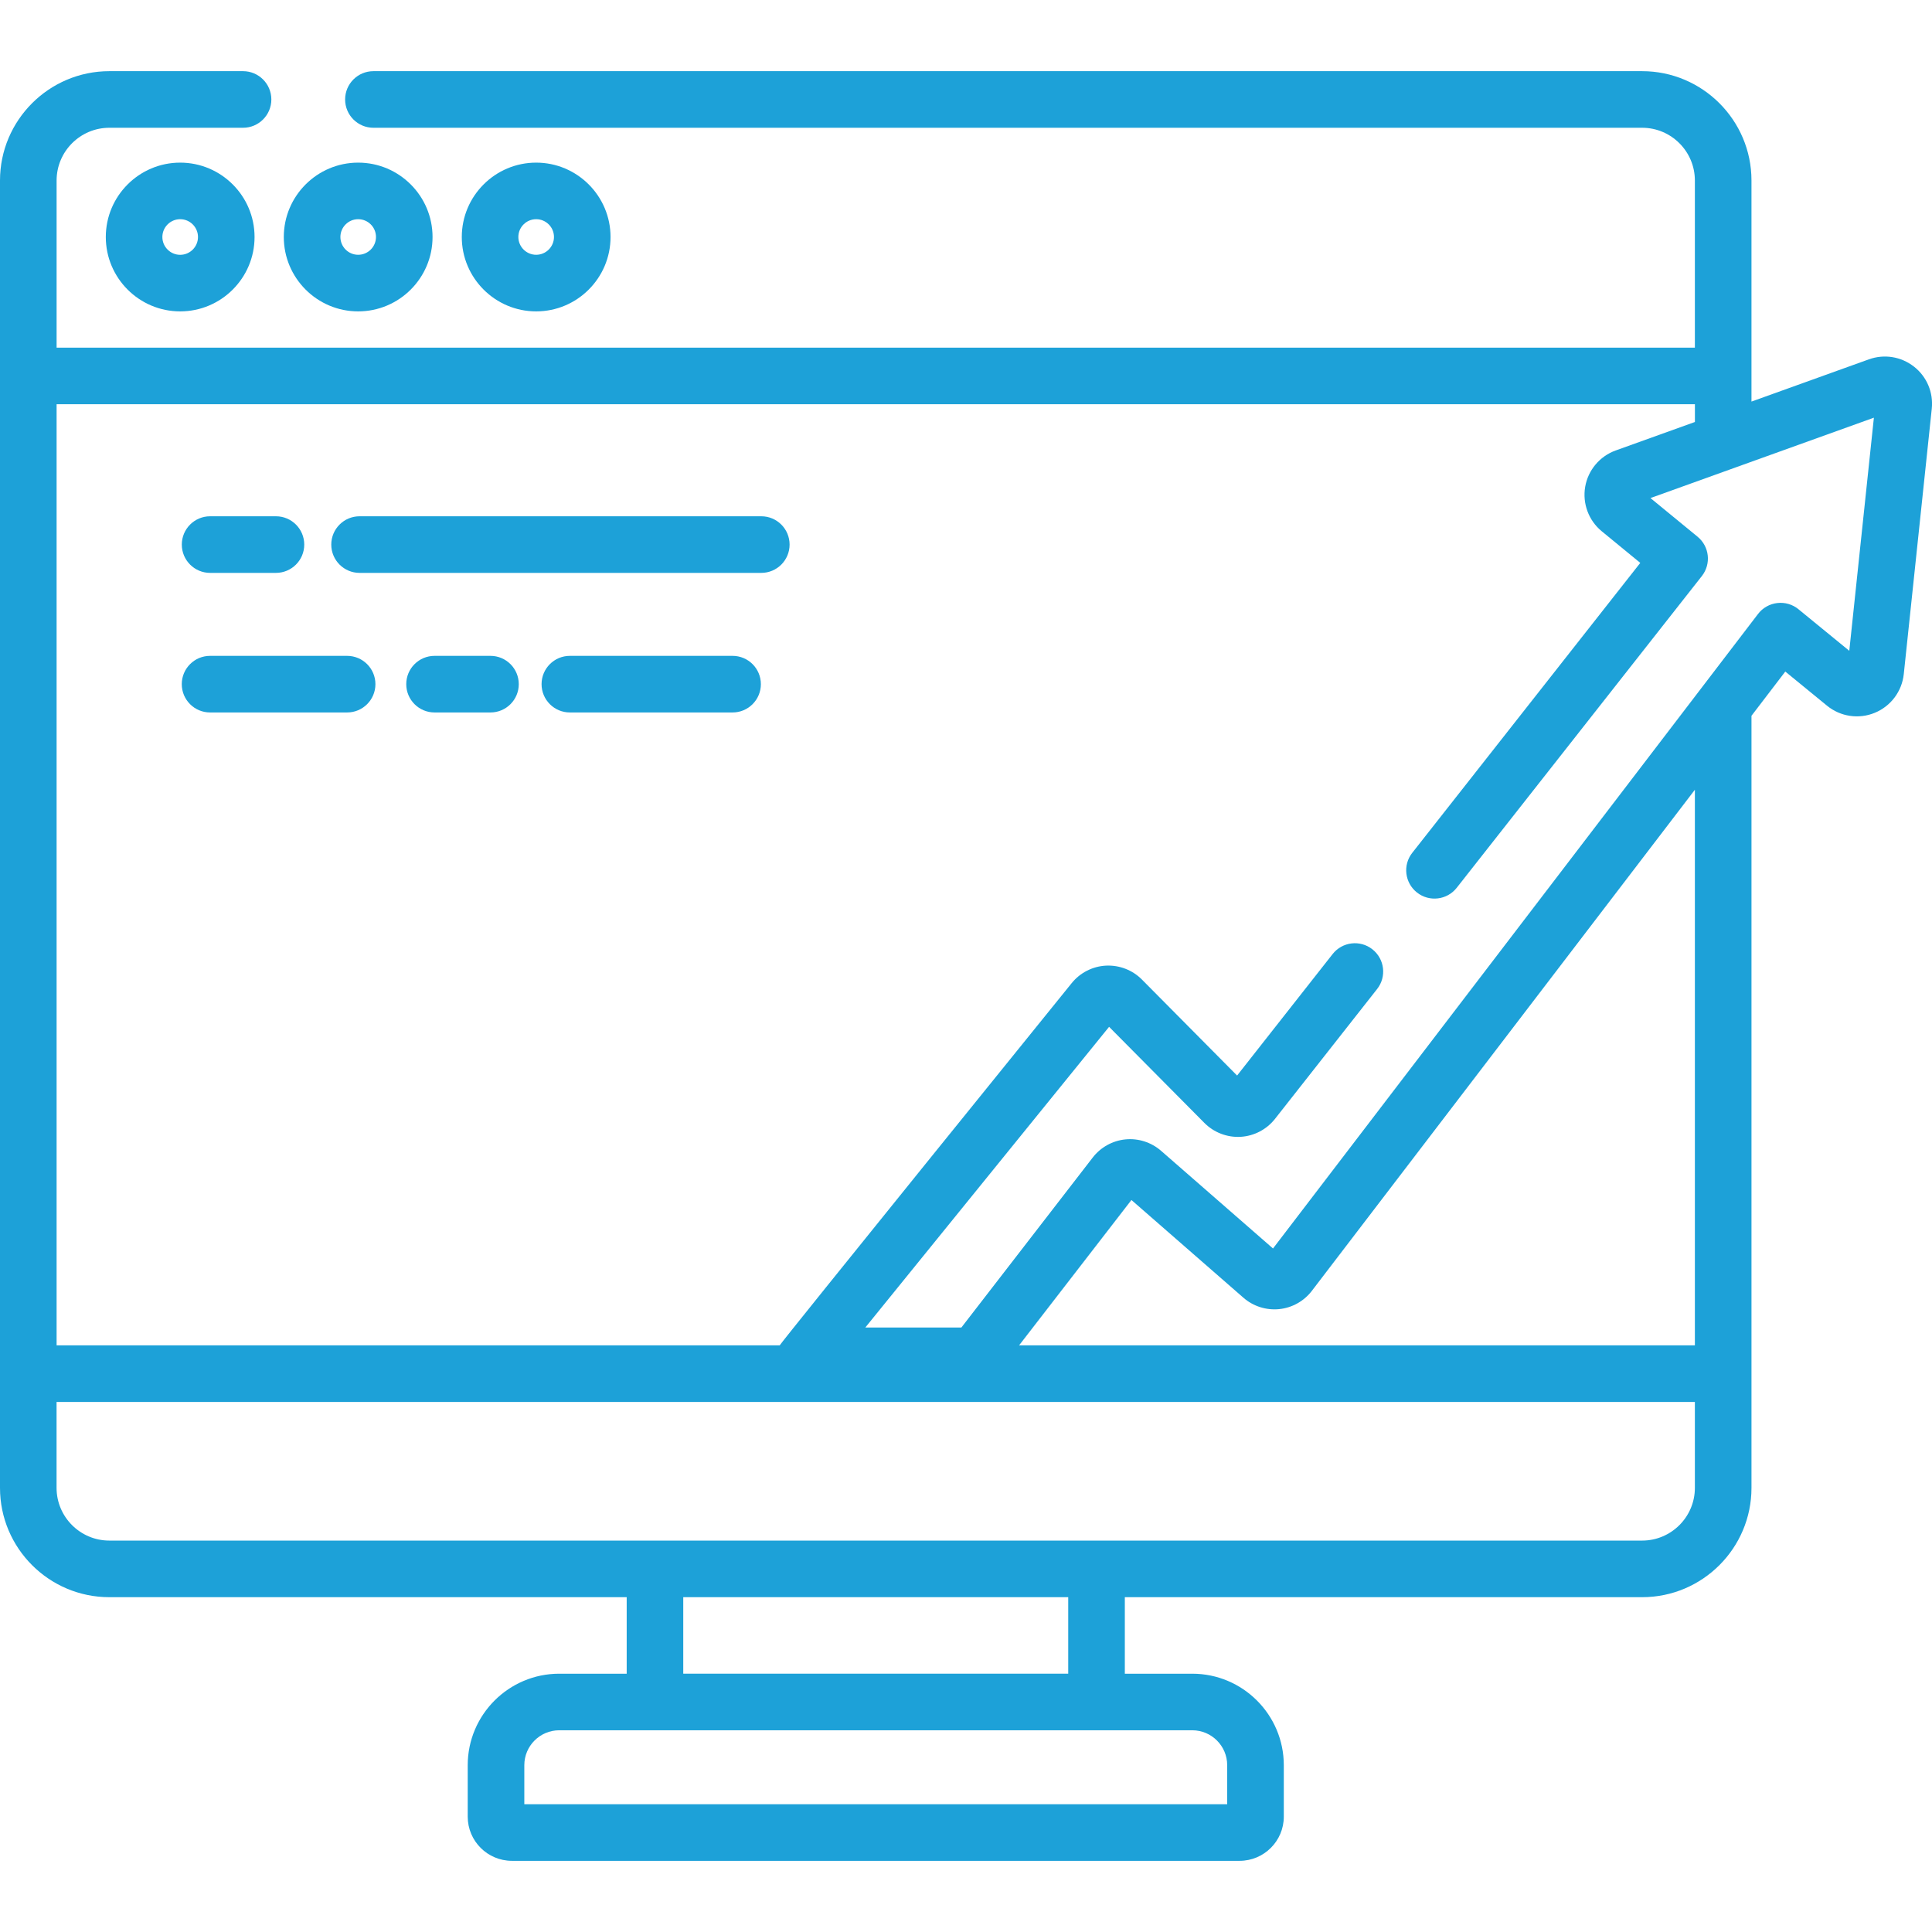 <?xml version="1.0" encoding="UTF-8"?>
<svg id="Layer_1" data-name="Layer 1" xmlns="http://www.w3.org/2000/svg" viewBox="0 0 512 512">
  <defs>
    <style>
      .cls-1 {
        fill: #1da1d8;
        stroke-width: 0px;
      }
    </style>
  </defs>
  <path class="cls-1" d="m67.46,62.81c0-10.87-8.84-19.71-19.71-19.71s-19.71,8.84-19.71,19.71,8.84,19.71,19.71,19.71,19.71-8.84,19.71-19.71Zm-19.71,4.72c-2.6,0-4.72-2.12-4.72-4.72s2.12-4.72,4.72-4.72,4.72,2.12,4.72,4.72-2.12,4.72-4.72,4.72Z"/>
  <path class="cls-1" d="m94.92,82.52c10.87,0,19.71-8.84,19.71-19.71s-8.84-19.71-19.71-19.71-19.71,8.84-19.71,19.71,8.84,19.71,19.71,19.71Zm0-24.43c2.61,0,4.72,2.11,4.72,4.71s-2.11,4.72-4.72,4.72-4.71-2.12-4.71-4.72,2.12-4.71,4.71-4.71Z"/>
  <path class="cls-1" d="m142.09,82.52c10.87,0,19.71-8.84,19.71-19.71s-8.84-19.71-19.71-19.71-19.71,8.84-19.71,19.71,8.84,19.71,19.71,19.71Zm0-24.43c2.6,0,4.72,2.11,4.72,4.71s-2.12,4.72-4.72,4.72-4.72-2.12-4.72-4.72,2.12-4.71,4.72-4.71Z"/>
  <path class="cls-1" d="m48.18,144.32c0,4.14,3.36,7.5,7.5,7.5h17.45c4.14,0,7.5-3.36,7.5-7.5s-3.36-7.5-7.5-7.5h-17.45c-4.14,0-7.5,3.36-7.5,7.5Z"/>
  <path class="cls-1" d="m201.75,136.82h-106.46c-4.14,0-7.5,3.36-7.5,7.5s3.36,7.5,7.5,7.5h106.46c4.14,0,7.5-3.36,7.5-7.5s-3.36-7.5-7.5-7.5Z"/>
  <path class="cls-1" d="m194.14,173.81h-43.12c-4.14,0-7.5,3.36-7.5,7.5s3.36,7.5,7.5,7.5h43.12c4.14,0,7.5-3.36,7.5-7.5s-3.36-7.5-7.5-7.5Z"/>
  <path class="cls-1" d="m129.98,173.81h-14.82c-4.14,0-7.5,3.36-7.5,7.5s3.36,7.5,7.5,7.5h14.82c4.14,0,7.5-3.36,7.5-7.5s-3.36-7.5-7.5-7.5Z"/>
  <path class="cls-1" d="m91.99,173.81h-36.32c-4.14,0-7.5,3.36-7.5,7.5s3.36,7.5,7.5,7.5h36.32c4.14,0,7.5-3.36,7.5-7.5s-3.36-7.5-7.5-7.5Z"/>
  <path class="cls-1" d="m507.22,97.16c-3.41-2.67-7.87-3.39-11.95-1.93l-31.11,11.19v-58.59c0-15.98-13-28.97-28.97-28.97H98.96c-4.14,0-7.5,3.36-7.5,7.5s3.36,7.5,7.5,7.5h336.22c7.71,0,13.98,6.27,13.98,13.98v44.29H15v-44.29c0-7.71,6.27-13.98,13.98-13.98h35.43c4.14,0,7.5-3.36,7.5-7.5s-3.36-7.5-7.5-7.5H28.97C13,18.87,0,31.86,0,47.84v346.46c0,15.98,13,28.97,28.97,28.97h137.11v20.28h-17.88c-13.37,0-24.25,10.88-24.25,24.25v13.64c0,6.45,5.25,11.7,11.71,11.7h192.85c6.45,0,11.71-5.25,11.71-11.7v-13.64c0-13.37-10.88-24.25-24.25-24.25h-17.88v-20.28h137.1c15.98,0,28.97-13,28.97-28.97v-204.61l8.96-11.72,11.06,9.05c3.56,2.91,8.41,3.63,12.66,1.88,4.25-1.75,7.19-5.68,7.68-10.25l7.42-70.35c.45-4.3-1.31-8.47-4.71-11.14Zm-182,370.63v10.35h-186.27v-10.35c0-5.1,4.15-9.25,9.25-9.25h167.77c5.1,0,9.25,4.15,9.25,9.25Zm-42.13-24.25h-102.02v-20.28h102.02v20.28Zm166.07-49.25c0,7.71-6.27,13.98-13.98,13.98H28.97c-7.71,0-13.98-6.27-13.98-13.98v-22.76h434.17v22.76Zm0-37.76h-179.09l29.77-38.52,29.68,25.9c2.59,2.27,6.05,3.36,9.46,3.02,3.43-.34,6.59-2.11,8.68-4.85l101.5-132.79v147.23Zm40.92-184.06l-13.47-11.02c-1.57-1.29-3.6-1.88-5.62-1.64-2.02.23-3.86,1.28-5.09,2.89l-128.54,168.16-29.67-25.89c-2.58-2.25-6.02-3.36-9.43-3.02-3.41.33-6.57,2.08-8.67,4.8l-34.81,45.05h-25.46l64.6-79.68,25.26,25.47c2.52,2.54,6.03,3.88,9.59,3.68,3.57-.21,6.89-1.94,9.11-4.75l27.07-34.42c2.56-3.25,2-7.97-1.26-10.53-3.25-2.56-7.96-2-10.53,1.26l-25.32,32.2-25.23-25.45c-2.5-2.52-5.95-3.84-9.5-3.68-3.54.18-6.85,1.86-9.08,4.61,0,0-77.13,95.32-77.4,96.02H15V107.12h434.17v4.71l-21,7.55c-4.22,1.52-7.32,5.21-8.08,9.63-.76,4.42.92,8.94,4.39,11.78l10.21,8.38-60.43,76.84c-2.56,3.25-1.99,7.96,1.26,10.52,3.25,2.56,7.97,2,10.53-1.26l64.96-82.61c2.52-3.21,2.02-7.84-1.14-10.43l-12.48-10.24,59.21-21.3-6.52,61.79Z"/>
</svg>